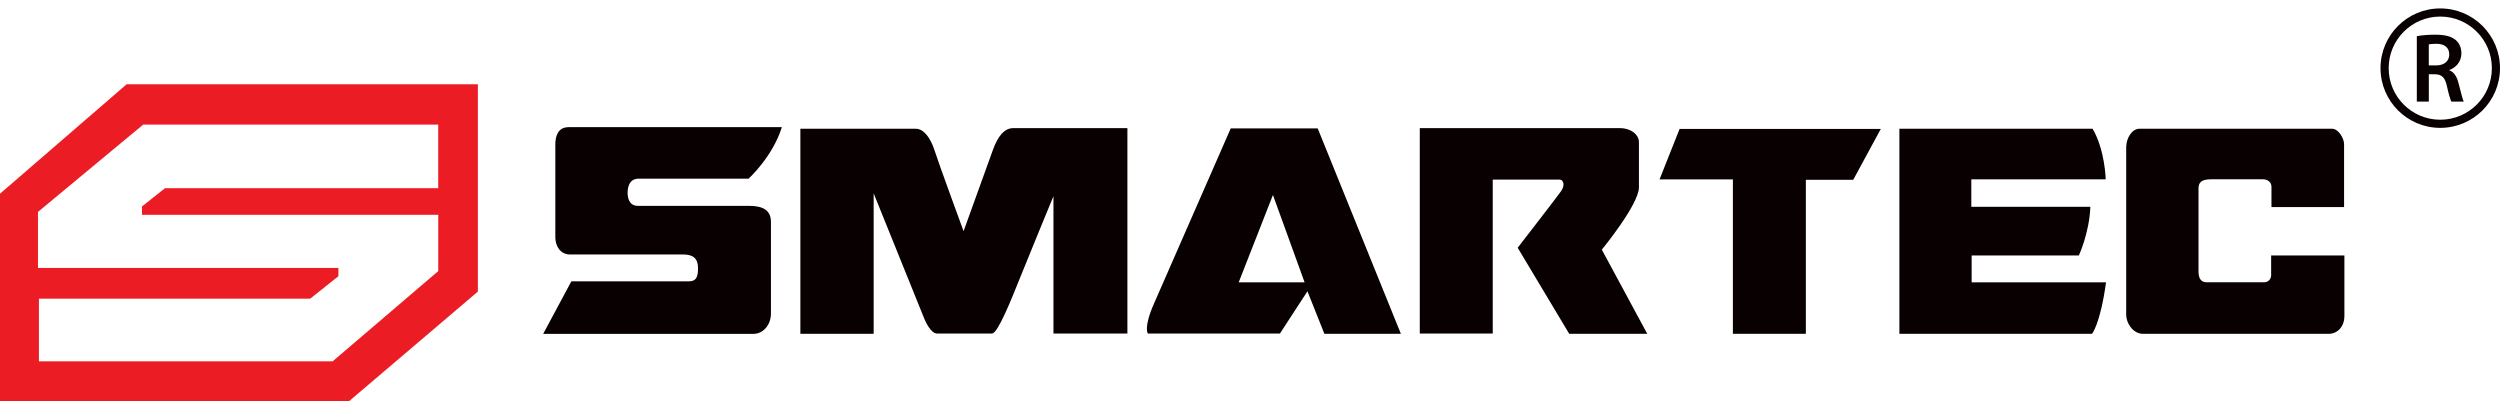 <?xml version="1.0" encoding="UTF-8"?> <svg xmlns="http://www.w3.org/2000/svg" id="Calque_1" data-name="Calque 1" viewBox="0 0 841.89 140.49"><defs><style> .cls-1 { fill: #ec1c24; } .cls-2 { fill: #080001; } </style></defs><path class="cls-2" d="M263.29,42.82h-71.76c-3.65,0-4.52,3.01-4.52,5.81v31.25c0,3.02,1.72,5.82,4.95,5.82h38.14c3.24,0,4.96,1.29,4.96,4.53s-.65,4.52-3.23,4.52h-39.43l-9.48,17.67h70.89c3.01,0,5.81-2.8,5.81-6.9v-30.8c0-3.67-2.36-5.4-7.32-5.4h-37.49c-3.02,0-3.46-2.8-3.46-4.41s.44-4.74,3.67-4.74h37.06s8.09-7.32,11.21-17.34"></path><path class="cls-2" d="M294.21,65.12v47.3h-24.68V43.36h38.91c2.48,0,4.84,2.8,6.25,7.22,1.4,4.41,9.8,27.26,9.8,27.26,0,0,8.3-23.06,9.92-27.47,1.61-4.42,3.76-7.22,6.79-7.22h38.46V112.31h-24.9v-46.23s-8.51,20.58-11.3,27.58c-2.81,7.01-7.44,18.65-9.38,18.65h-18.64c-1.08,0-2.8-1.62-4.21-5.07-1.4-3.45-17.02-42.13-17.02-42.13"></path><path class="cls-2" d="M471.76,112.42l-28.01-69.17h-29.3s-22.3,50.95-25.86,59.04c-3.56,8.08-2.05,10.02-2.05,10.02h44.49l9.26-14.22,5.71,14.33h25.75Zm-54.62-17.35l11.53-29.41,10.66,29.41h-22.2Z"></path><path class="cls-2" d="M511.09,83.43l17.35,28.98h26.28l-15.3-28.34s12.5-15.19,12.5-21v-15.2c0-2.58-2.81-4.73-6.36-4.73h-67.44V112.31h24.57V60.48h22.52c1.17,0,2.04,1.73,.42,3.99-1.61,2.27-14.54,18.96-14.54,18.96"></path><polygon class="cls-2" points="633.37 43.42 565.61 43.42 558.86 60.42 583.56 60.42 583.56 112.42 608.13 112.42 608.13 60.56 624.08 60.56 633.37 43.42"></polygon><path class="cls-2" d="M704.7,43.36h-65.07V112.42h64.86s2.79-3.24,4.73-17.35h-45.26v-9.04h36.1s3.54-7.55,3.88-16.39h-40.09v-9.25h45.26s-.22-9.92-4.42-17.03"></path><path class="cls-2" d="M785.28,43.36h-64.86c-2.37,0-4.41,3.02-4.41,6.25v56.45c0,2.59,2.16,6.36,5.71,6.36h62.49c2.8,0,5.28-2.27,5.28-6.04v-20.36h-24.67v6.68c0,1.29-.97,2.36-2.37,2.36h-19.29c-1.62,0-2.8-.86-2.8-3.66v-27.9c0-1.94,.85-3.12,4.2-3.12h17.56c1.73,0,2.81,1.17,2.81,2.47v6.89h24.45v-21.23c0-1.82-1.83-5.16-4.1-5.16"></path><path class="cls-1" d="M160.93,98.19V28.38H42.64L-.24,65.44v69.6H117.62l43.31-36.85ZM13.11,121.68v-21.11H104.47l9.49-7.55v-2.8H12.79v-18.86l35.44-29.41h99.34v21.43H55.57l-7.76,6.15v2.8h99.77v18.96l-35.56,30.39H13.11Z"></path><path class="cls-2" d="M841.89,22.95c0-11.11-9.01-20.11-20.12-20.11s-20.12,9-20.12,20.11,9.01,20.11,20.12,20.11,20.12-9,20.12-20.11m-37.49,0c0-9.59,7.78-17.37,17.37-17.37s17.38,7.78,17.38,17.37-7.78,17.37-17.38,17.37-17.37-7.77-17.37-17.37"></path><path class="cls-2" d="M813.87,12.18c1.56-.3,3.82-.5,6.18-.5,3.22,0,5.37,.52,6.91,1.79,1.23,1.03,1.93,2.59,1.93,4.51,0,2.9-1.96,4.86-4.08,5.59v.09c1.62,.61,2.58,2.17,3.11,4.33,.73,2.79,1.33,5.37,1.76,6.23h-4.17c-.34-.66-.9-2.49-1.51-5.28-.66-2.92-1.69-3.85-4.01-3.93h-2.07v9.2h-4.04V12.18Zm4.04,9.85h2.44c2.75,0,4.45-1.45,4.45-3.68,0-2.43-1.7-3.6-4.36-3.6-1.29,0-2.12,.1-2.53,.2v7.07Z"></path></svg> 